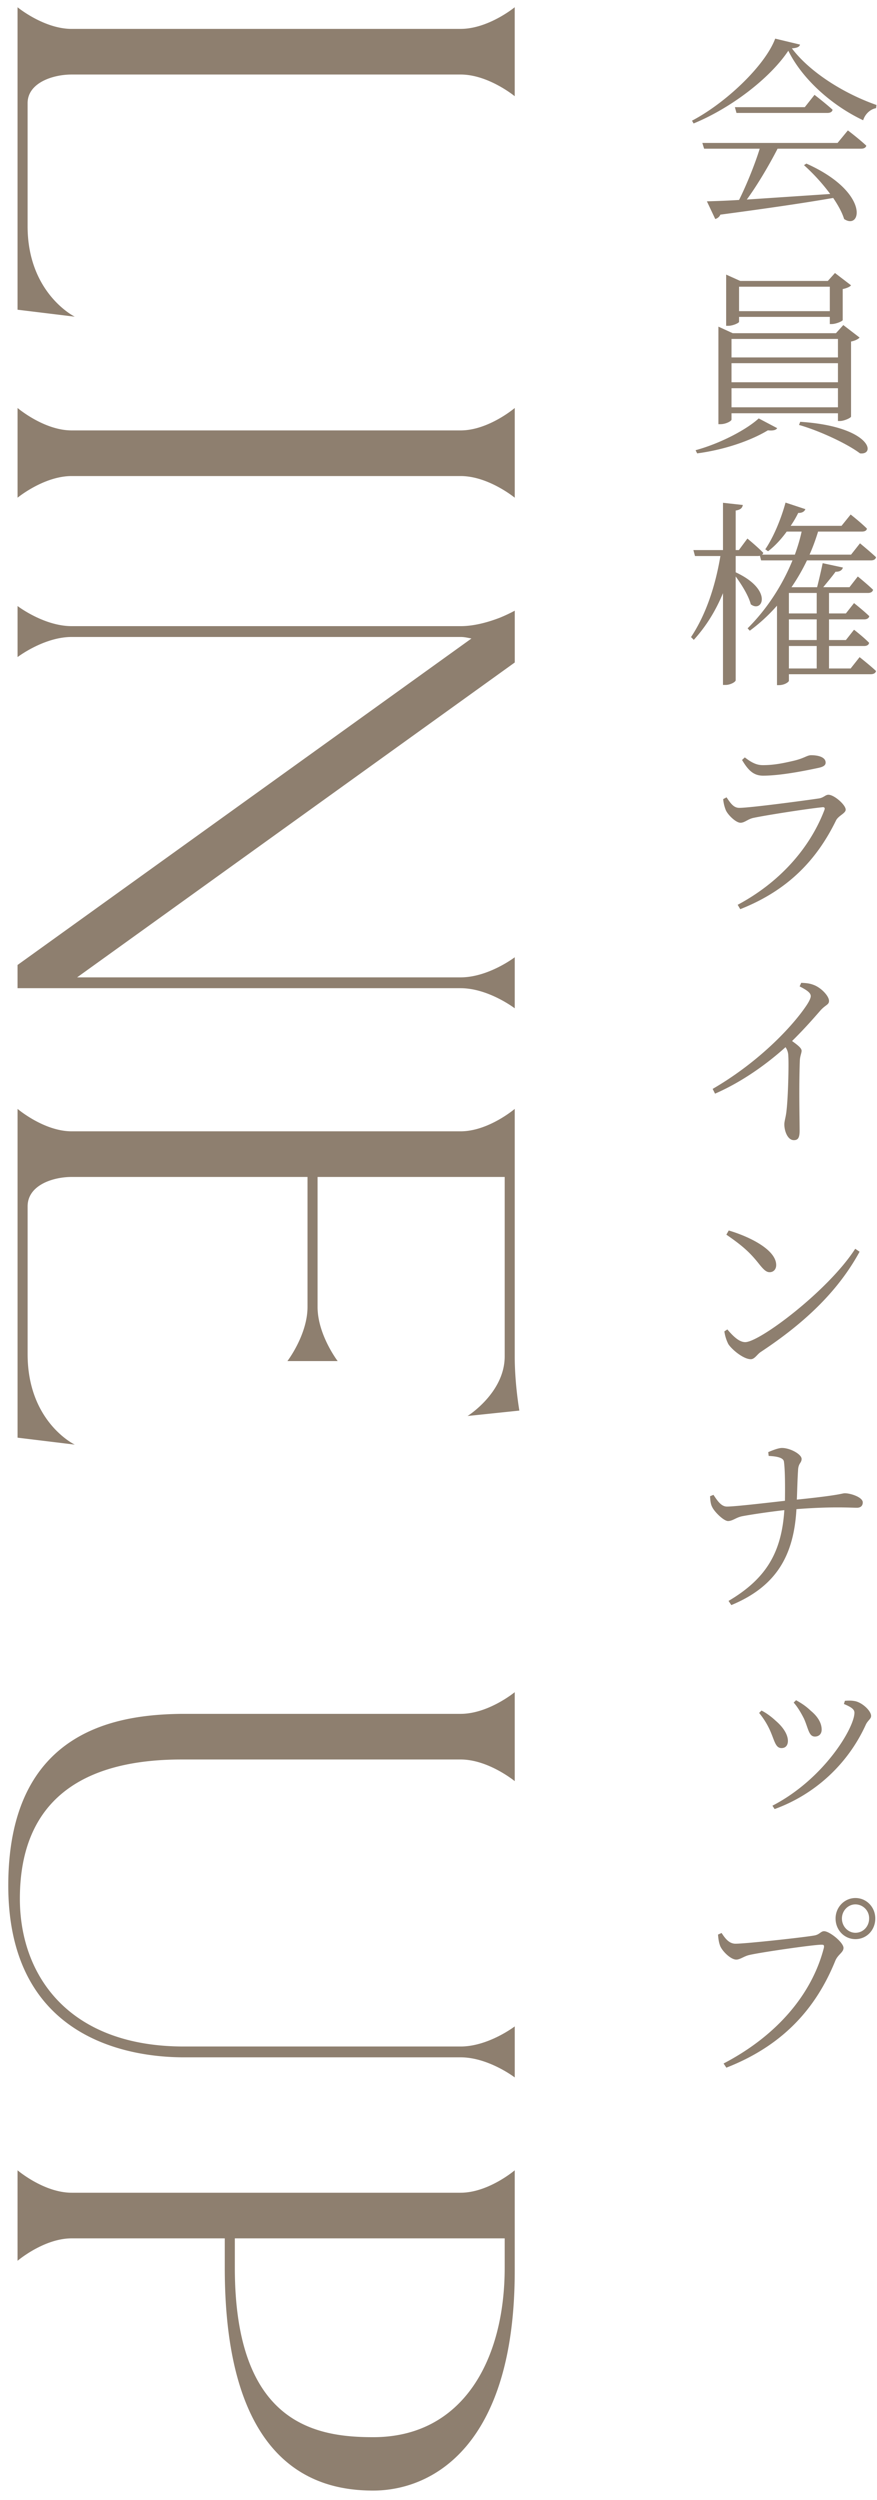 <svg fill="none" height="151" viewBox="0 0 53 151" width="53" xmlns="http://www.w3.org/2000/svg"><path d="M4.332 1.746C2.65 1.746 1.06.438 1.06.438v18.27l3.458.421s-2.85-1.402-2.85-5.467v-7.43c0-1.215 1.495-1.73 2.663-1.73h23.505c1.682 0 3.27 1.31 3.27 1.31V.437s-1.588 1.308-3.27 1.308zm0 24.252c-1.682 0-3.271-1.355-3.271-1.355v5.42s1.589-1.308 3.27-1.308h23.505c1.683 0 3.272 1.309 3.272 1.309v-5.42s-1.59 1.354-3.271 1.354zm26.776 31.823s-1.59 1.215-3.272 1.215H4.66l26.449-19.02v-3.13s-.328.187-.888.42c-.608.234-1.496.515-2.383.515H4.332c-1.682 0-3.271-1.215-3.271-1.215v3.084s1.589-1.215 3.27-1.215h23.506c.233 0 .42.047.654.093L1.06 58.288v1.402h26.775c1.683 0 3.272 1.215 3.272 1.215zM4.332 68.335c-1.682 0-3.271-1.355-3.271-1.355v19.86l3.458.42s-2.85-1.355-2.85-5.467v-8.926c0-1.261 1.495-1.775 2.663-1.775h14.252v7.85c0 1.682-1.215 3.271-1.215 3.271h3.038s-1.215-1.589-1.215-3.27v-7.851H30.5v10.84c0 2.197-2.243 3.599-2.243 3.599l3.13-.327s-.28-1.589-.28-3.271V66.98s-1.588 1.355-3.27 1.355zm6.635 35.187C7.276 103.568.5 104.363.5 113.895c0 9.486 7.664 10.374 10.608 10.374h16.728c1.683 0 3.272 1.215 3.272 1.215V122.4s-1.59 1.215-3.272 1.215H11.108c-6.963 0-9.907-4.299-9.907-8.925 0-5.561 3.318-8.411 9.766-8.411h16.87c1.682 0 3.27 1.308 3.27 1.308v-5.374s-1.588 1.309-3.27 1.309zm20.14 27.57s-1.588 1.355-3.27 1.355H4.331c-1.682 0-3.271-1.355-3.271-1.355v5.467s1.589-1.355 3.27-1.355h9.253v1.776c0 12.289 5.841 13.458 8.972 13.458 3.552 0 8.552-2.664 8.552-13.272zm-16.915 4.112H30.5v1.776c0 5.56-2.523 10.233-7.944 10.233-3.411 0-8.364-.747-8.364-10.233zm36.304-19.322c0-.684.54-1.236 1.2-1.236.672 0 1.2.552 1.2 1.236 0 .708-.528 1.248-1.2 1.248-.66 0-1.2-.54-1.2-1.248zm.384 0c0 .48.372.864.816.864.468 0 .828-.384.828-.864a.835.835 0 00-.828-.852c-.444 0-.816.384-.816.852zm-6.432 1.524c.636 0 4.26-.396 4.8-.504.288-.06.36-.252.552-.252.336 0 1.176.684 1.176 1.008 0 .276-.324.384-.492.768-1.188 2.94-3.216 5.148-6.588 6.468l-.168-.252c3.264-1.704 5.352-4.224 6.06-6.984.036-.18-.024-.192-.144-.192-.504 0-3.72.468-4.368.624-.312.072-.552.276-.78.276-.348 0-.876-.54-.984-.852-.06-.168-.096-.348-.12-.66l.216-.096c.192.288.432.648.84.648zm3.516-14.564l.144-.144c.348.192.612.372.888.636.396.324.66.72.66 1.14 0 .288-.192.42-.408.42-.372 0-.396-.492-.66-1.08-.156-.312-.384-.708-.624-.972zm-1.152 6.432l-.132-.204c3.132-1.62 4.956-4.716 4.956-5.616 0-.204-.18-.336-.636-.528l.06-.192c.144-.012.372-.024.564.012.456.06 1.02.588 1.02.9 0 .192-.216.276-.336.564a9.683 9.683 0 01-5.496 5.064zm-.936-5.808l.144-.144c.312.156.636.408.852.612.48.408.744.852.744 1.224 0 .24-.12.432-.384.432-.384 0-.42-.468-.72-1.116a4.697 4.697 0 00-.636-1.008zm-2.964-13.089l.204-.084c.228.336.468.72.828.708.48 0 2.424-.228 3.492-.348.012-.78.012-1.86-.06-2.364-.036-.276-.54-.324-.924-.348l-.024-.228c.168-.072.588-.252.828-.252.504 0 1.188.384 1.188.66 0 .264-.204.24-.216.72-.036.528-.048 1.188-.072 1.74 2.712-.276 2.712-.384 2.904-.384.348 0 1.08.24 1.08.552 0 .228-.156.324-.348.324-.396 0-1.512-.084-3.66.084-.156 2.772-1.188 4.656-3.936 5.796l-.168-.252c2.256-1.332 3.204-2.904 3.372-5.484-.864.096-2.004.264-2.568.372-.372.084-.54.276-.828.288-.276 0-.84-.576-.96-.84-.096-.168-.12-.408-.132-.66zm1.128-16.052c1.296.384 2.868 1.176 2.868 2.088 0 .264-.168.432-.396.432-.192 0-.348-.132-.636-.492-.54-.684-.984-1.092-1.98-1.776zm7.644 1.104l.264.18c-1.368 2.508-3.48 4.404-5.964 6.048-.228.144-.372.444-.612.444-.432 0-1.128-.564-1.356-.912a2.464 2.464 0 01-.24-.768l.18-.12c.336.396.708.768 1.08.768.876 0 5.028-3.12 6.648-5.64zm-3.36-15.848l.096-.216c.24.012.492.024.732.12.456.156.948.672.948.972 0 .24-.204.228-.516.576-.408.468-.972 1.116-1.716 1.848.312.228.576.42.576.588 0 .144-.096.312-.108.6-.06 1.716-.012 3.516-.012 4.224 0 .432-.096.576-.348.576-.384 0-.576-.564-.576-.948 0-.216.096-.456.132-.84.096-.816.144-2.772.108-3.288a.958.958 0 00-.168-.54c-.72.648-2.28 1.944-4.26 2.808l-.144-.288c2.868-1.667 4.836-3.815 5.628-4.98.216-.312.3-.516.3-.624 0-.18-.18-.336-.672-.588zm-4.62-11.311l.204-.109c.252.372.432.636.768.636.66 0 3.972-.444 4.776-.564.324-.036.42-.228.612-.228.348 0 1.044.612 1.044.9 0 .228-.444.36-.588.66-1.128 2.304-2.832 4.188-5.784 5.352l-.156-.264c2.52-1.344 4.344-3.396 5.232-5.7.06-.144.024-.216-.132-.192-.924.096-3.396.48-4.176.648-.336.084-.504.288-.756.288-.276 0-.768-.48-.888-.768a2.31 2.31 0 01-.156-.66zm5.688-1.873c-.84.18-2.256.456-3.276.456-.576 0-.9-.324-1.272-.948l.168-.156c.432.336.732.468 1.092.468.708 0 1.284-.132 1.86-.264.66-.156.804-.336 1.056-.336.492 0 .876.144.876.444 0 .168-.132.264-.504.336zm.324-12.38l1.224.264c-.048.168-.204.264-.444.252-.204.288-.504.636-.744.936h1.584l.504-.648s.564.456.924.804c-.036.132-.144.192-.312.192H50.1v1.236h1.02l.492-.624s.564.444.924.792c-.036.132-.156.192-.312.192H50.1v1.248h1.02l.492-.624s.576.444.912.792c-.024.132-.144.192-.3.192H50.1v1.356h1.308l.54-.684s.612.48.996.84c-.036.132-.156.192-.324.192h-4.944v.396c0 .06-.24.264-.612.264h-.108v-4.8a10.331 10.331 0 01-1.644 1.512l-.132-.144c1.14-1.128 2.1-2.592 2.712-4.104h-1.896l-.072-.276-.108.012H44.46v.984c2.28 1.056 1.62 2.484.912 1.932-.132-.516-.552-1.188-.912-1.68v6.264c0 .108-.324.288-.612.288h-.156V35.83c-.432 1.044-1.008 1.992-1.764 2.82l-.168-.168c.912-1.368 1.476-3.108 1.776-4.896H42l-.096-.36h1.788V30.37l1.2.132c-.036.18-.132.288-.432.336v2.388h.192l.516-.696s.6.492.96.864a.153.153 0 01-.084.108h1.992c.168-.468.312-.936.408-1.392h-.9c-.348.48-.732.888-1.128 1.188l-.168-.12c.468-.684.936-1.764 1.224-2.82l1.2.396c-.048.132-.192.24-.432.228a6.308 6.308 0 01-.456.78h3.072l.552-.684s.612.48.984.852c-.024.132-.144.18-.312.18h-2.64c-.144.468-.312.936-.516 1.392h2.508l.54-.684s.6.492.972.84c-.036.132-.144.192-.312.192h-3.864a12.079 12.079 0 01-.936 1.62h1.548a35.81 35.81 0 00.336-1.452zm-.36 1.8h-1.68v1.236h1.68zm0 4.56v-1.356h-1.68v1.356zm0-2.964h-1.68v1.248h1.68zm-2.952-11.419c-.996.6-2.556 1.164-4.272 1.392l-.096-.192c1.536-.42 3.096-1.26 3.816-1.92l1.116.587c-.06.108-.228.168-.564.132zm1.956-.516c4.248.275 4.608 2.027 3.612 1.907-.792-.6-2.52-1.392-3.684-1.716zm2.28-3.54h-6.432v1.152h6.432zm0-.348v-1.116h-6.432v1.116zm-6.756-4.62v-.384l.852.384h5.292l.432-.48.972.744c-.072.095-.276.18-.504.227v1.873c-.012.072-.42.24-.66.24h-.12v-.433h-5.484v.3c0 .06-.36.24-.66.24h-.12zm6.264 1.824v-1.476h-5.484v1.476zm.492 4.656h-6.432v1.152h6.432zm-7.224-3.324v-.396l.864.396h6.24l.444-.492.984.756c-.084.096-.276.192-.516.24v4.536c-.012.072-.408.264-.672.264h-.12v-.468h-6.432v.384c0 .084-.336.276-.672.276h-.12zm.996-13.653h4.224l.588-.744s.672.516 1.092.9c-.024.133-.144.193-.312.193h-5.496zm3.228-3.408c-1.092 1.644-3.444 3.456-5.724 4.393l-.096-.169c2.04-1.068 4.416-3.324 5.028-4.956l1.5.36c-.036.144-.18.204-.492.228 1.068 1.416 3.096 2.712 5.112 3.42l-.024.192c-.396.072-.684.408-.78.732-1.932-.912-3.696-2.52-4.524-4.2zm-4.92 9.096a54.82 54.82 0 001.944-.083c.444-.888.96-2.16 1.248-3.096h-3.36l-.108-.348h8.172l.624-.757s.696.528 1.116.924c-.036.12-.144.18-.312.18h-5.052c-.516 1.008-1.236 2.22-1.86 3.072l5.04-.336a11.853 11.853 0 00-1.584-1.74l.144-.096c3.864 1.728 3.324 4.056 2.28 3.348-.12-.396-.36-.828-.66-1.272-1.656.288-3.84.612-6.816 1.008a.475.475 0 01-.312.264z" fill="#8e7f6f"/></svg>